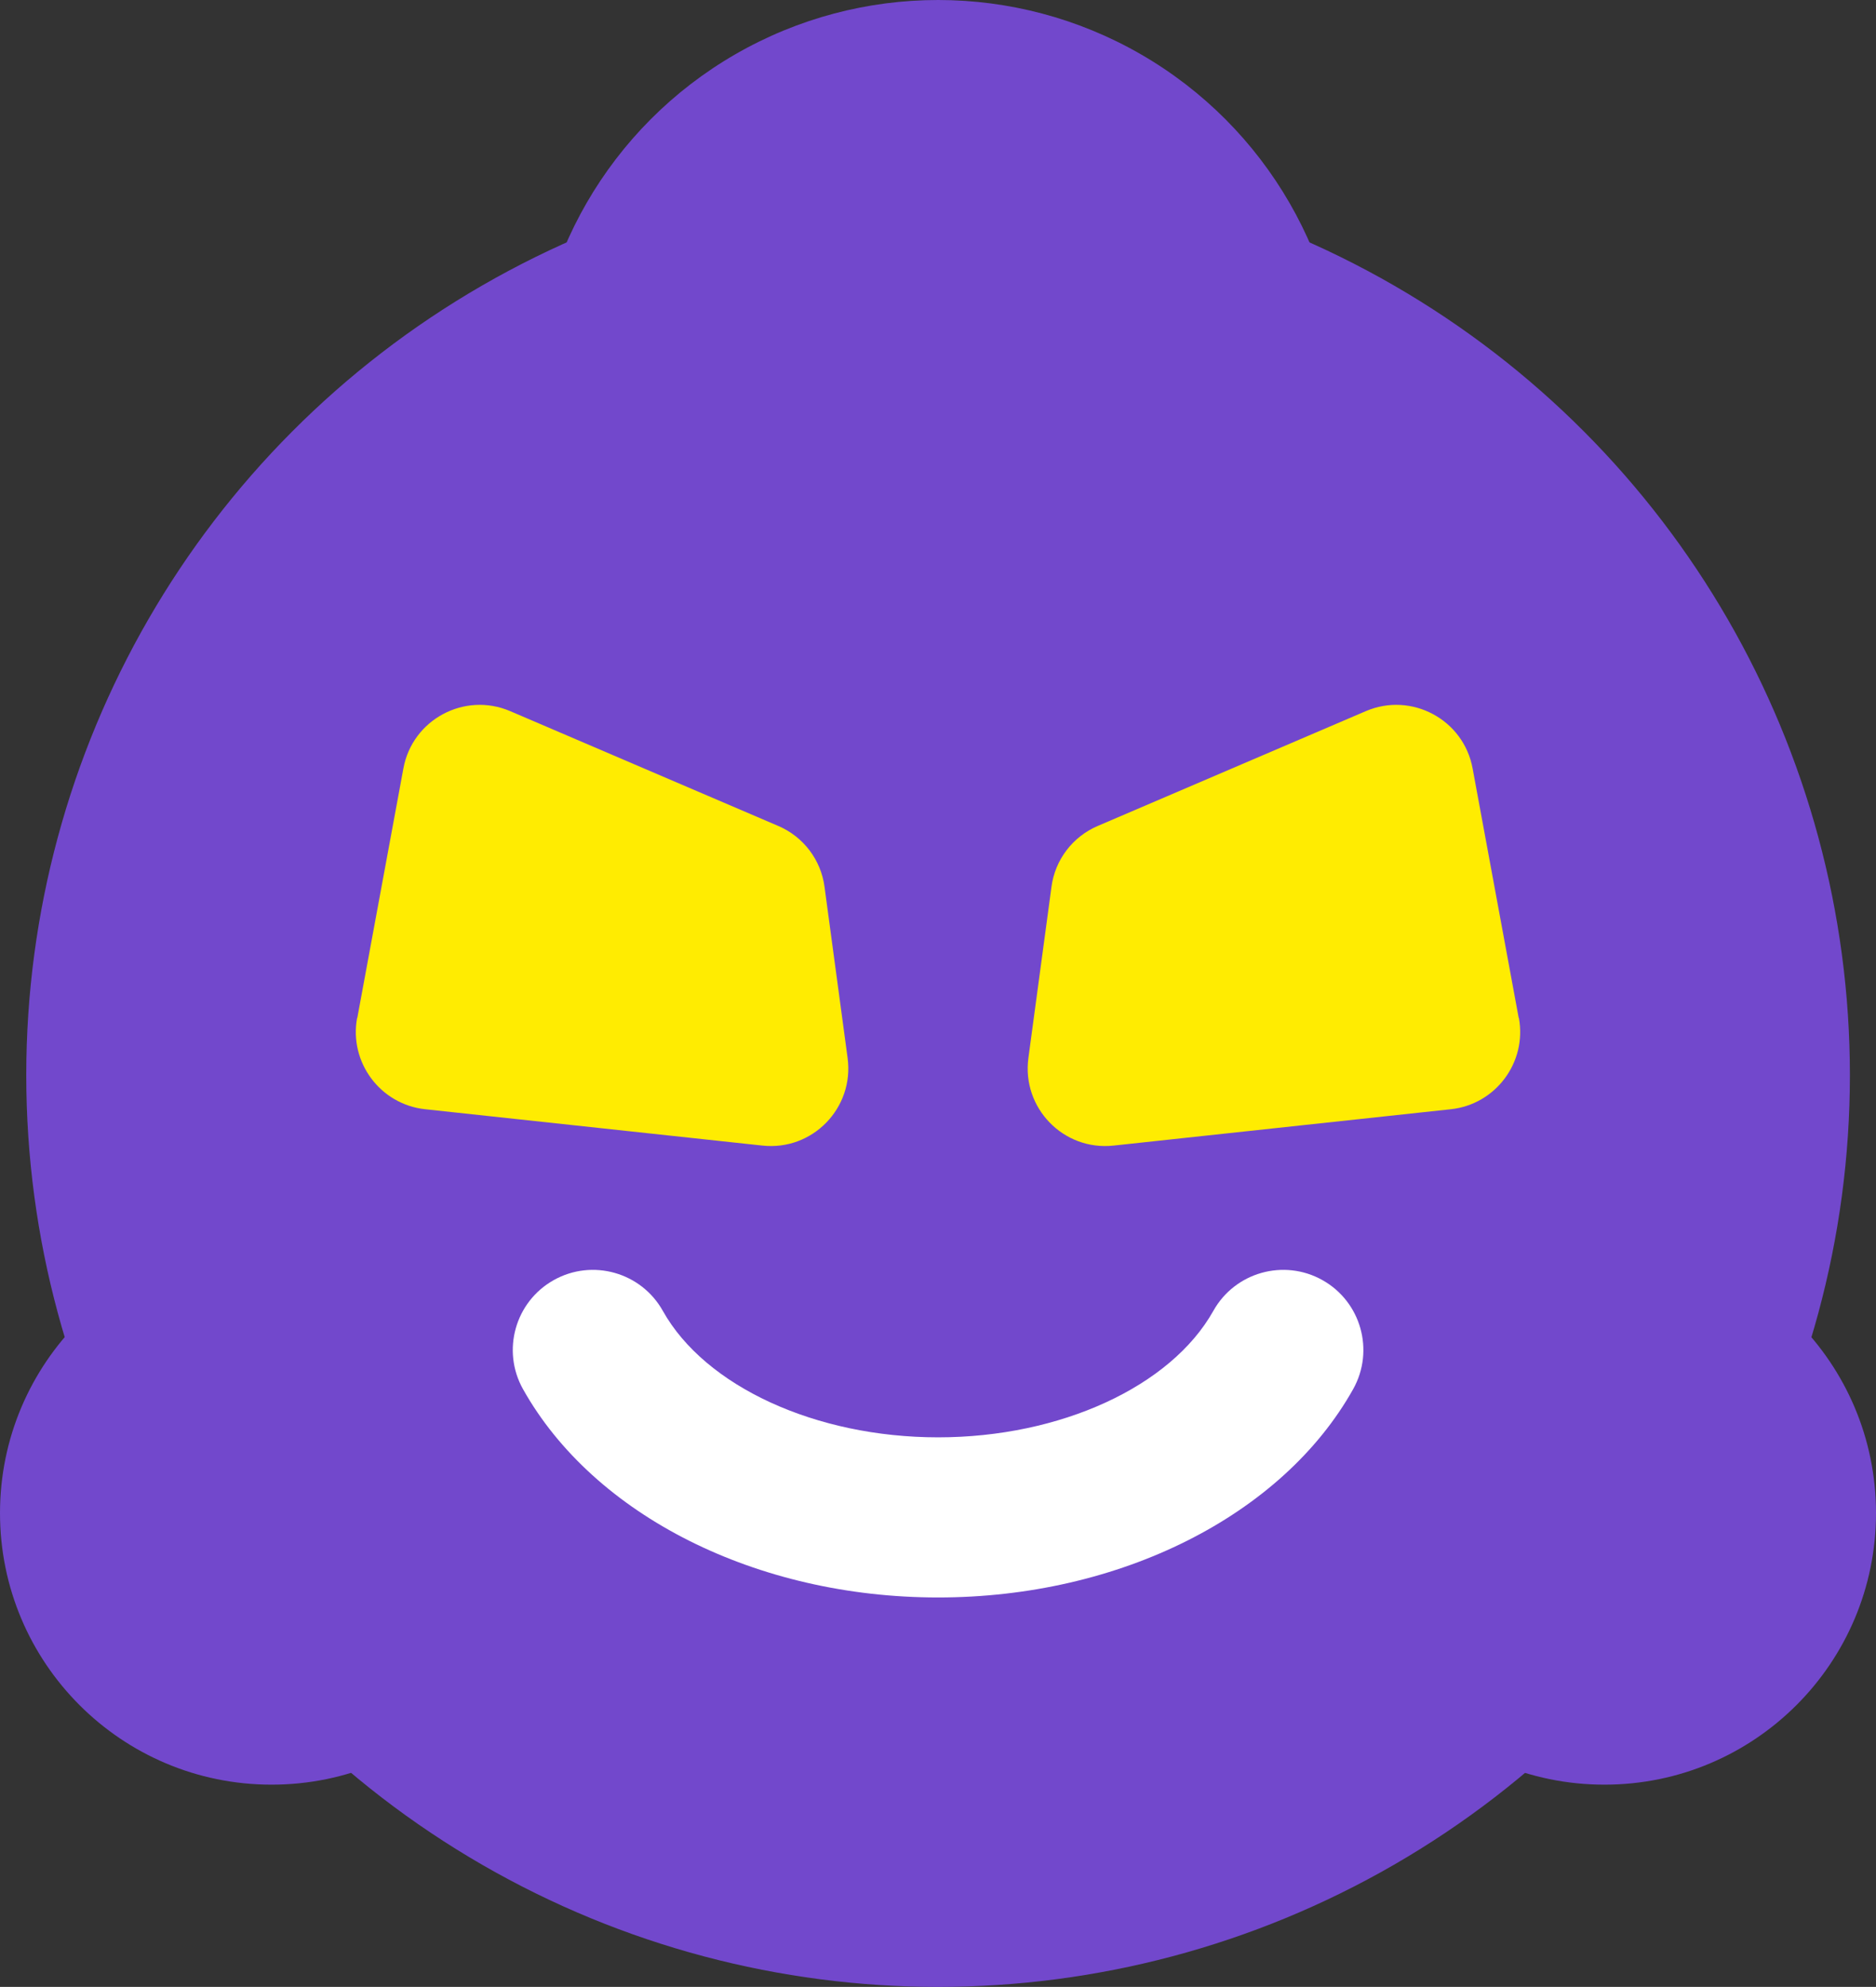 <?xml version="1.0" encoding="UTF-8"?><svg xmlns="http://www.w3.org/2000/svg" viewBox="0 0 117.15 124.08"><rect x="0" y="0" width="117.15" height="124.08" fill="#333333" stroke="none"/><defs><style>.e{fill:#fff;}.f{fill:#ffec01;}.g{fill:#7248cc;}</style></defs><g id="a"/><g id="b"><g id="c"><g id="d"><g><circle class="g" cx="58.58" cy="67.14" r="56.94"/><g><circle class="g" cx="16.96" cy="94.49" r="16.96"/><circle class="g" cx="100.19" cy="94.49" r="16.96"/></g><circle class="g" cx="58.58" cy="25.34" r="25.34"/></g><path class="e" d="M58.58,99.76c-11.32,0-21.49-5.11-25.92-13.01-1.35-2.41-.49-5.46,1.92-6.81,2.41-1.35,5.46-.49,6.81,1.92,2.64,4.72,9.55,7.9,17.19,7.9s14.54-3.17,17.19-7.9c1.35-2.41,4.4-3.27,6.81-1.92,2.41,1.35,3.27,4.4,1.92,6.81-4.43,7.91-14.6,13.01-25.92,13.01Z"/><g><path class="f" d="M22.31,63.58l2.88-15.59c.56-3.06,3.82-4.8,6.67-3.58l16.74,7.17c1.57,.67,2.67,2.12,2.89,3.81l1.44,10.68c.42,3.12-2.19,5.81-5.32,5.47l-21.06-2.27c-2.8-.3-4.76-2.93-4.25-5.7Z"/><path class="f" d="M94.84,63.58l-2.88-15.59c-.56-3.06-3.82-4.8-6.67-3.58l-16.74,7.17c-1.57,.67-2.67,2.12-2.89,3.81l-1.44,10.68c-.42,3.12,2.19,5.81,5.32,5.47l21.06-2.27c2.8-.3,4.76-2.93,4.25-5.7Z"/></g></g></g></g></svg>